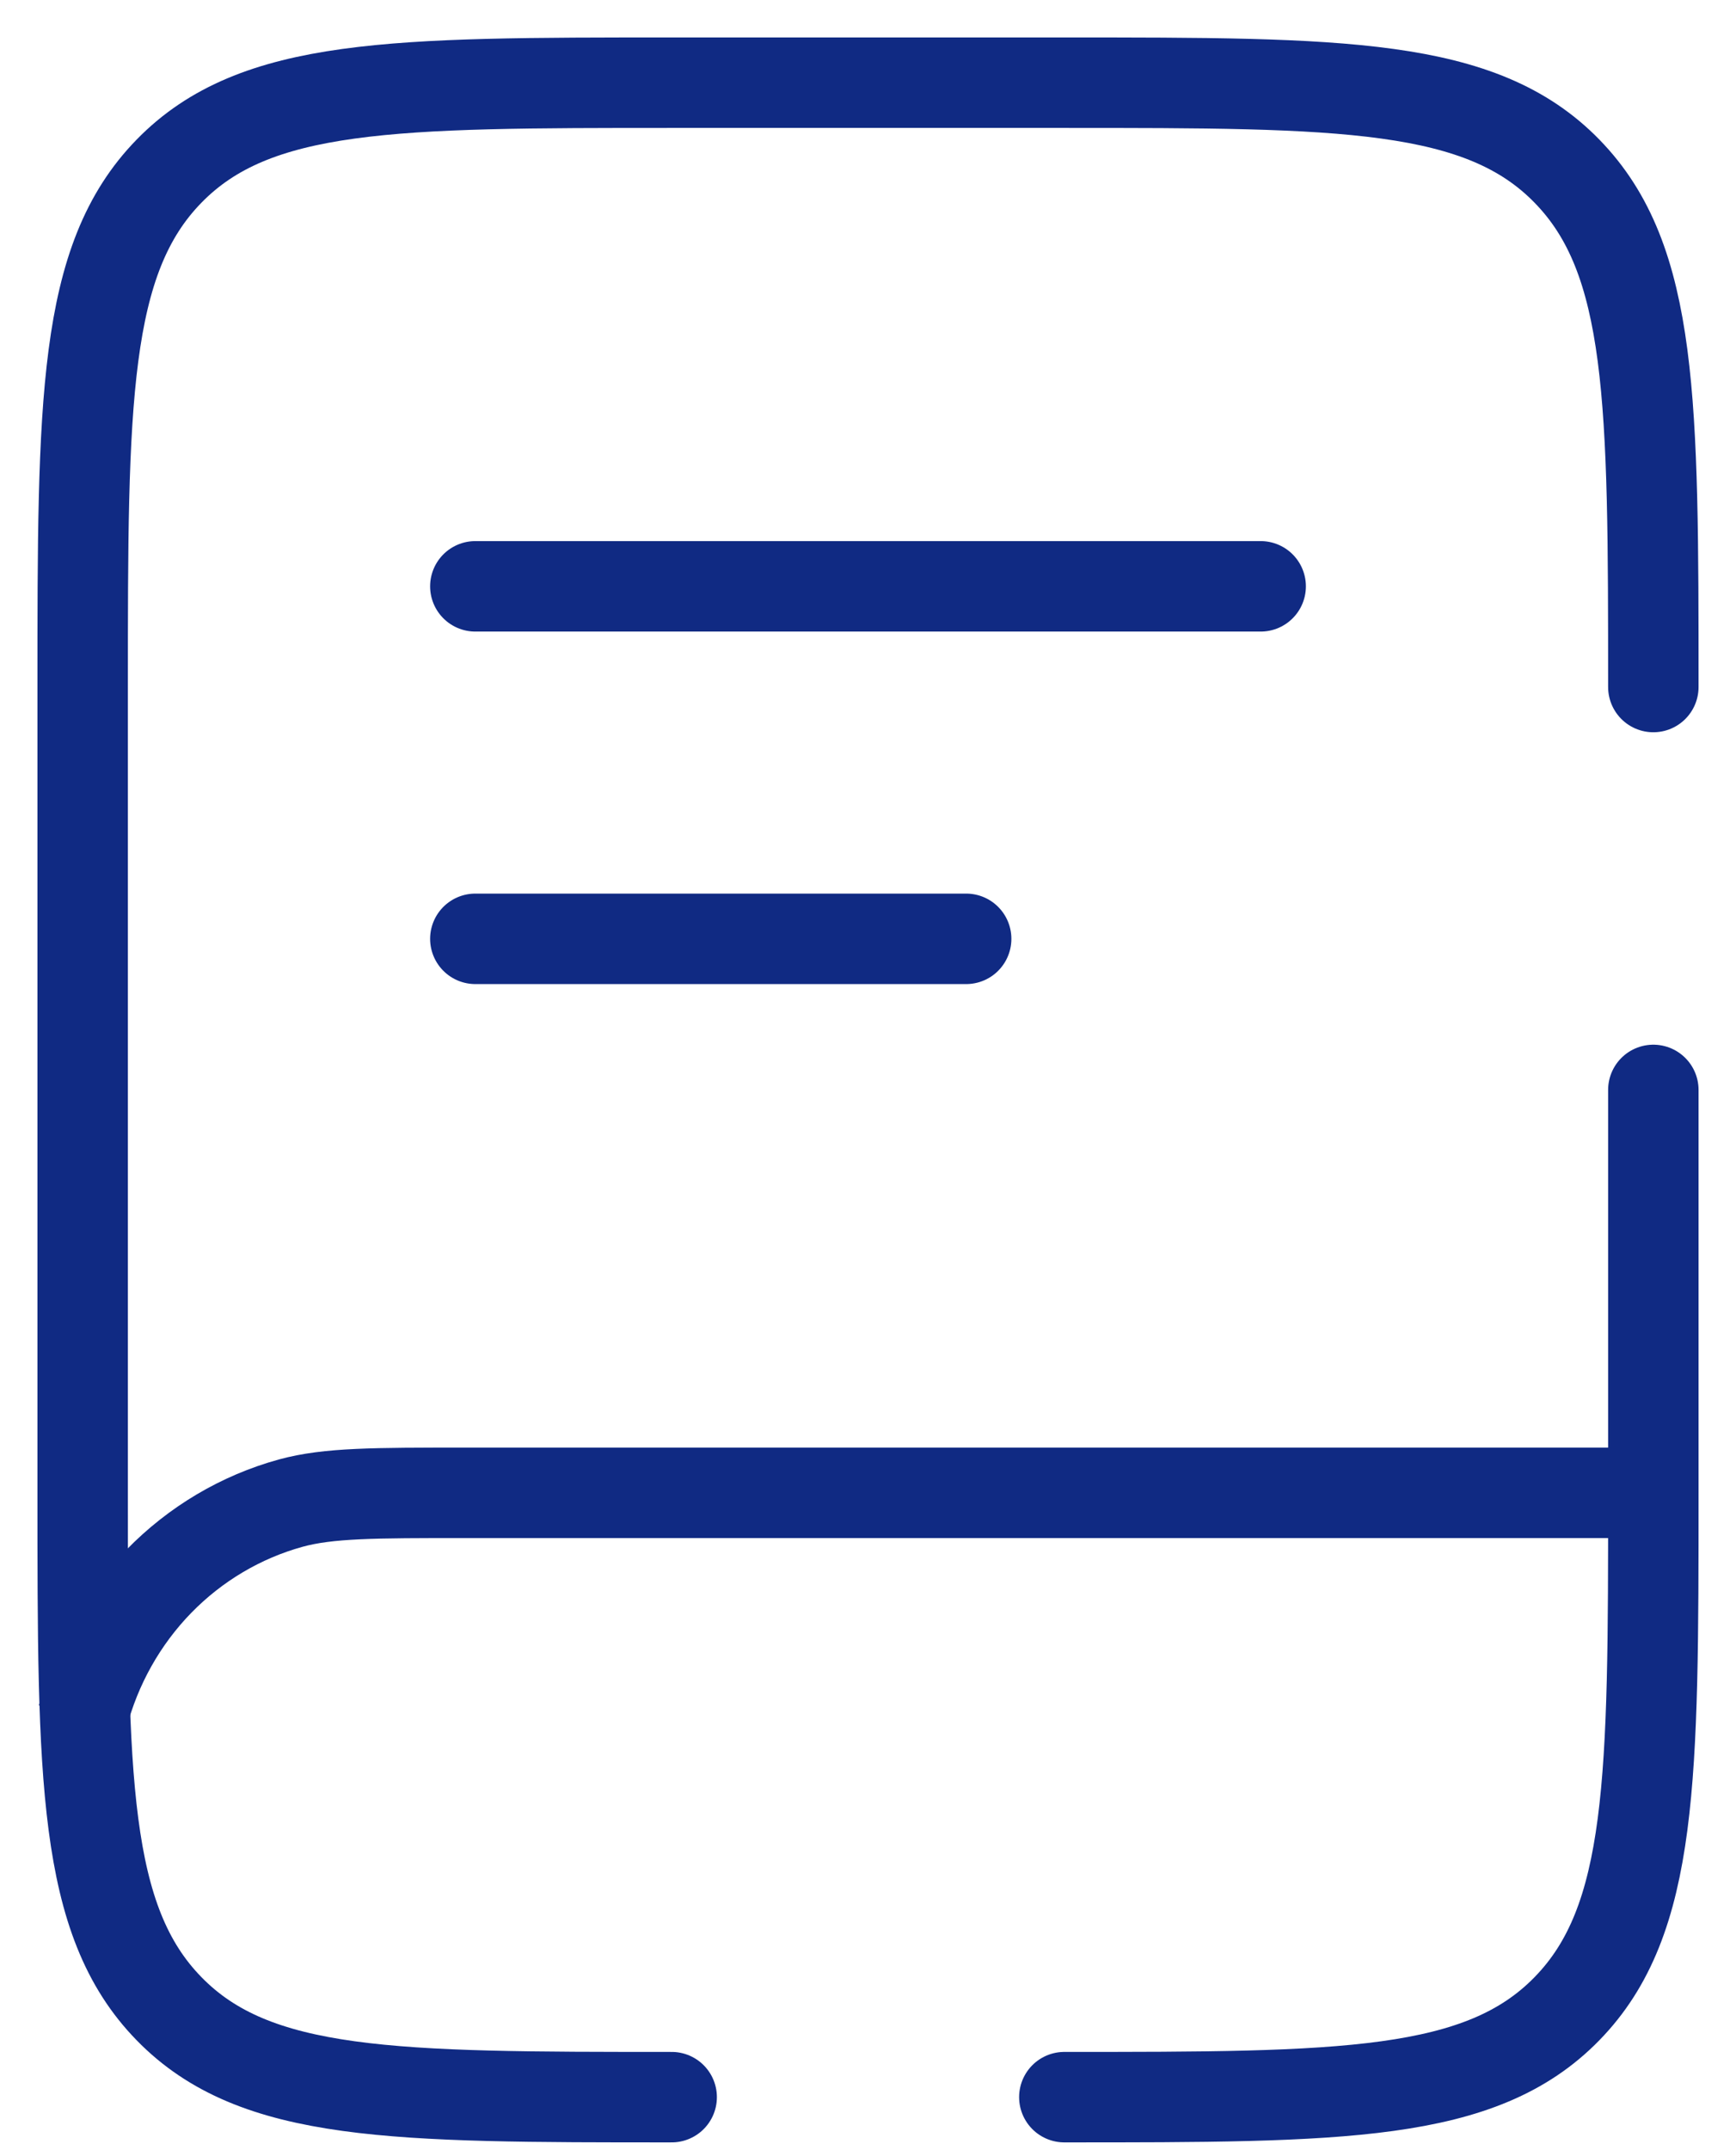 <svg xmlns="http://www.w3.org/2000/svg" width="42" height="52" viewBox="0 0 42 52" fill="none"><path d="M39.758 36.103H11.258C9.049 36.103 7.945 36.103 7.037 36.351C5.829 36.683 4.728 37.336 3.843 38.243C2.959 39.151 2.323 40.281 2 41.52" stroke="#102A83" stroke-width="2.188"></path><path d="M11.5 14.18H30.5M11.5 22.705H23.375M16.25 50.718C9.534 50.718 6.173 50.718 4.088 48.577C2 46.438 2 42.991 2 36.103V16.615C2 9.727 2 6.28 4.088 4.141C6.173 2 9.534 2 16.25 2H25.75C32.467 2 35.827 2 37.912 4.141C40 6.28 40 9.727 40 16.615M25.75 50.718C32.467 50.718 35.827 50.718 37.912 48.577C40 46.438 40 42.991 40 36.103V26.359" stroke="#102A83" stroke-width="2.188" stroke-linecap="round"></path></svg>